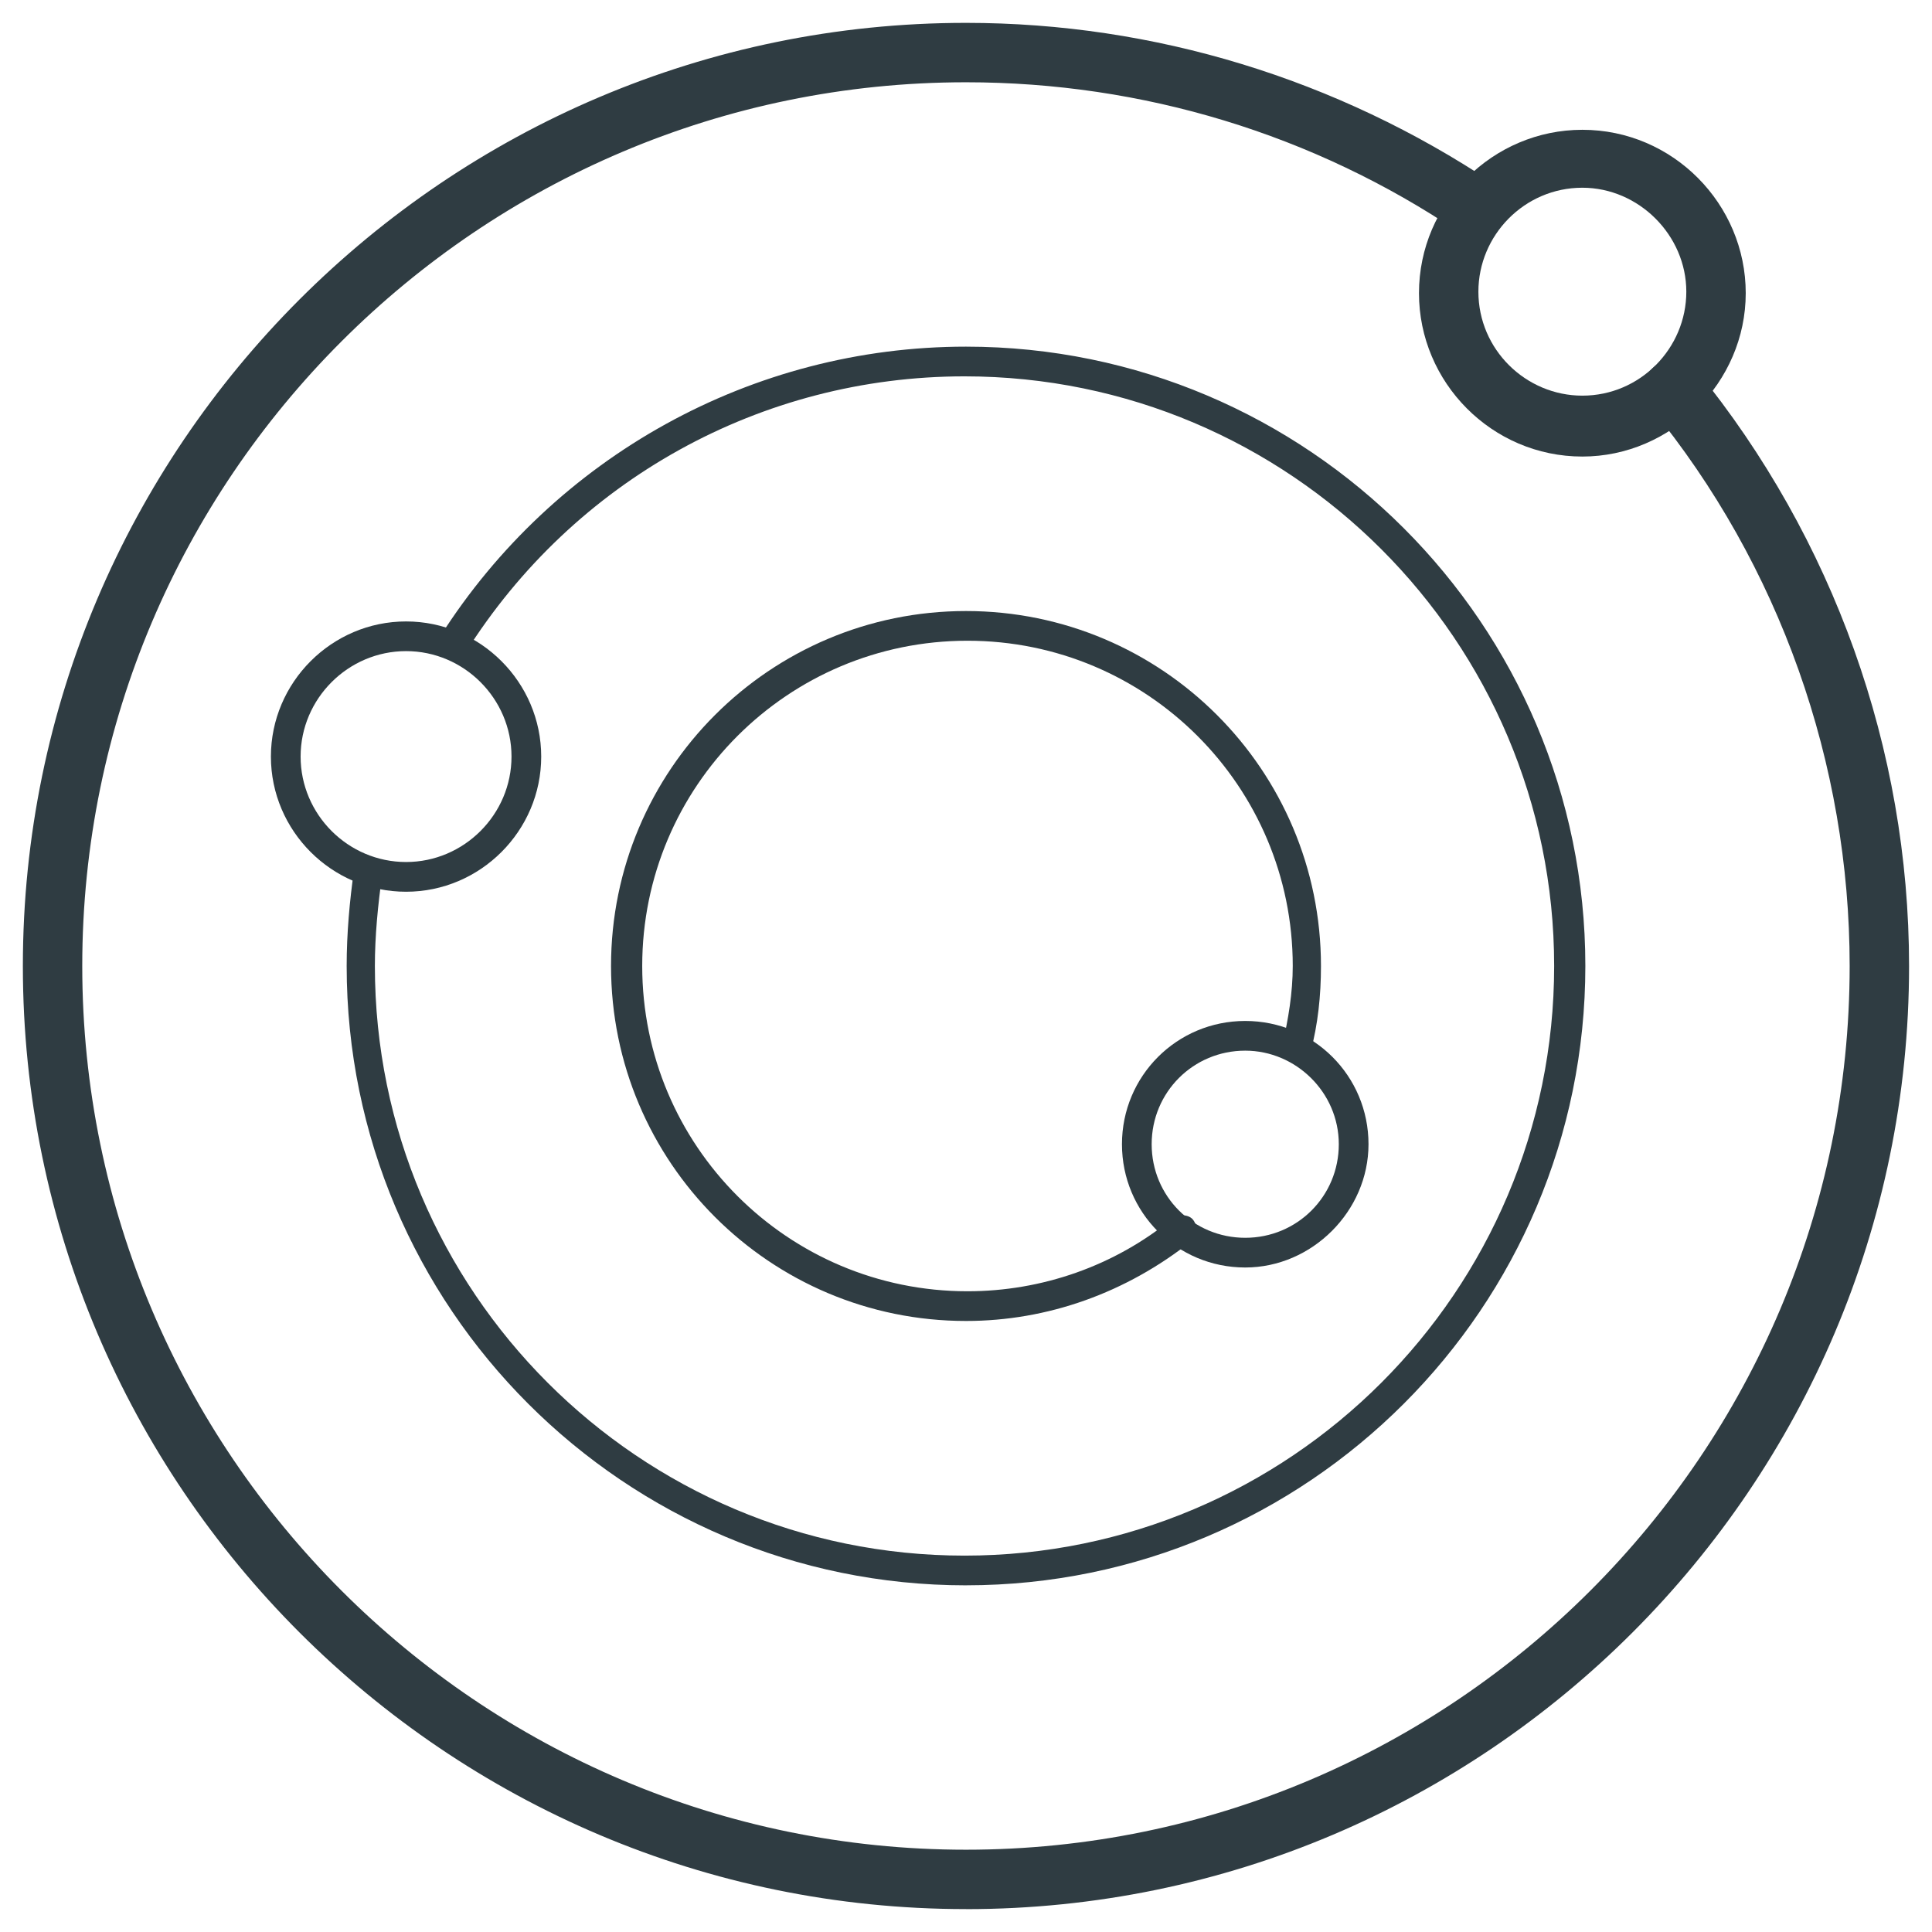 <?xml version="1.0" encoding="UTF-8"?>
<!-- Uploaded to: SVG Repo, www.svgrepo.com, Generator: SVG Repo Mixer Tools -->
<svg width="800px" height="800px" version="1.1" viewBox="144 144 512 512" xmlns="http://www.w3.org/2000/svg">
 <g fill="#2f3c42">
  <path d="m400 649.93c-137.76 0-249.94-112.18-249.94-249.93 0-137.76 112.18-249.94 249.94-249.94 49.988 0 98.398 14.957 139.73 42.508 3.543 2.363 4.723 7.477 1.969 11.02-2.363 3.543-7.477 4.723-11.02 1.969-38.574-25.977-83.84-39.754-130.68-39.754-129.1 0-234.2 105.09-234.2 234.2s105.09 234.19 234.19 234.19c129.1 0 234.19-105.09 234.19-234.19 0-53.531-18.5-106.27-52.742-147.99-2.754-3.543-2.363-8.266 1.18-11.02 3.543-2.754 8.266-2.363 11.02 1.18 36.211 44.477 56.285 100.37 56.285 157.84 0.004 137.75-112.17 249.93-249.93 249.93z"/>
  <path d="m400 564.13c-90.531 0-164.13-73.602-164.13-164.13 0-8.66 0.789-17.32 1.969-25.586 0.395-1.969 2.363-3.543 4.328-3.148 1.969 0.395 3.543 2.363 3.148 4.328-1.18 8.266-1.969 16.531-1.969 24.402 0 86.199 70.062 156.26 156.26 156.26 86.199 0 156.26-70.062 156.26-156.26 0-86.199-70.062-156.26-156.26-156.26-53.922 0-103.52 27.551-132.25 73.211-1.18 1.969-3.543 2.363-5.512 1.18-1.969-1.18-2.363-3.543-1.18-5.512 30.312-47.625 82.66-76.75 139.34-76.75 90.527 0 164.13 73.602 164.13 164.13-0.004 90.527-73.605 164.13-164.13 164.13z"/>
  <path d="m400 494.07c-51.957 0-94.07-42.117-94.07-94.07 0-51.957 42.117-94.07 94.07-94.07 51.957 0 94.07 42.117 94.07 94.07 0 7.871-0.789 15.352-2.754 22.828-0.395 1.969-2.754 3.543-4.723 2.754-1.969-0.395-3.543-2.754-2.754-4.723 1.574-6.691 2.754-13.777 2.754-20.859 0-47.625-38.574-86.199-86.199-86.199s-86.199 38.574-86.199 86.199 38.574 86.199 86.199 86.199c19.68 0 38.965-6.691 54.316-19.285 1.574-1.18 4.328-1.18 5.512 0.395 1.18 1.574 1.18 4.328-0.395 5.512-17.32 13.77-38.18 21.25-59.828 21.25z"/>
  <path d="m563.34 264.99c-24.008 0-43.297-19.68-43.297-43.297 0-24.008 19.68-43.297 43.297-43.297 24.008 0 43.297 19.68 43.297 43.297 0 23.617-19.68 43.297-43.297 43.297zm0-71.242c-15.352 0-27.551 12.594-27.551 27.551 0 15.352 12.594 27.551 27.551 27.551 15.352 0 27.551-12.594 27.551-27.551 0-14.953-12.594-27.551-27.551-27.551z"/>
  <path d="m251.61 380.32c-19.68 0-35.816-16.137-35.816-35.816 0-19.68 16.137-35.816 35.816-35.816s35.816 16.137 35.816 35.816c0.004 19.676-16.137 35.816-35.816 35.816zm0-63.766c-15.352 0-27.945 12.594-27.945 27.945s12.594 27.945 27.945 27.945 27.945-12.594 27.945-27.945-12.594-27.945-27.945-27.945z"/>
  <path d="m474 479.9c-18.105 0-32.668-14.562-32.668-32.668s14.562-32.668 32.668-32.668c18.105 0 32.668 14.562 32.668 32.668 0 17.711-14.957 32.668-32.668 32.668zm0-57.465c-13.777 0-24.797 11.02-24.797 24.797 0 13.777 11.02 24.797 24.797 24.797s24.797-11.02 24.797-24.797c0-13.777-11.414-24.797-24.797-24.797z"/>
 </g>
</svg>